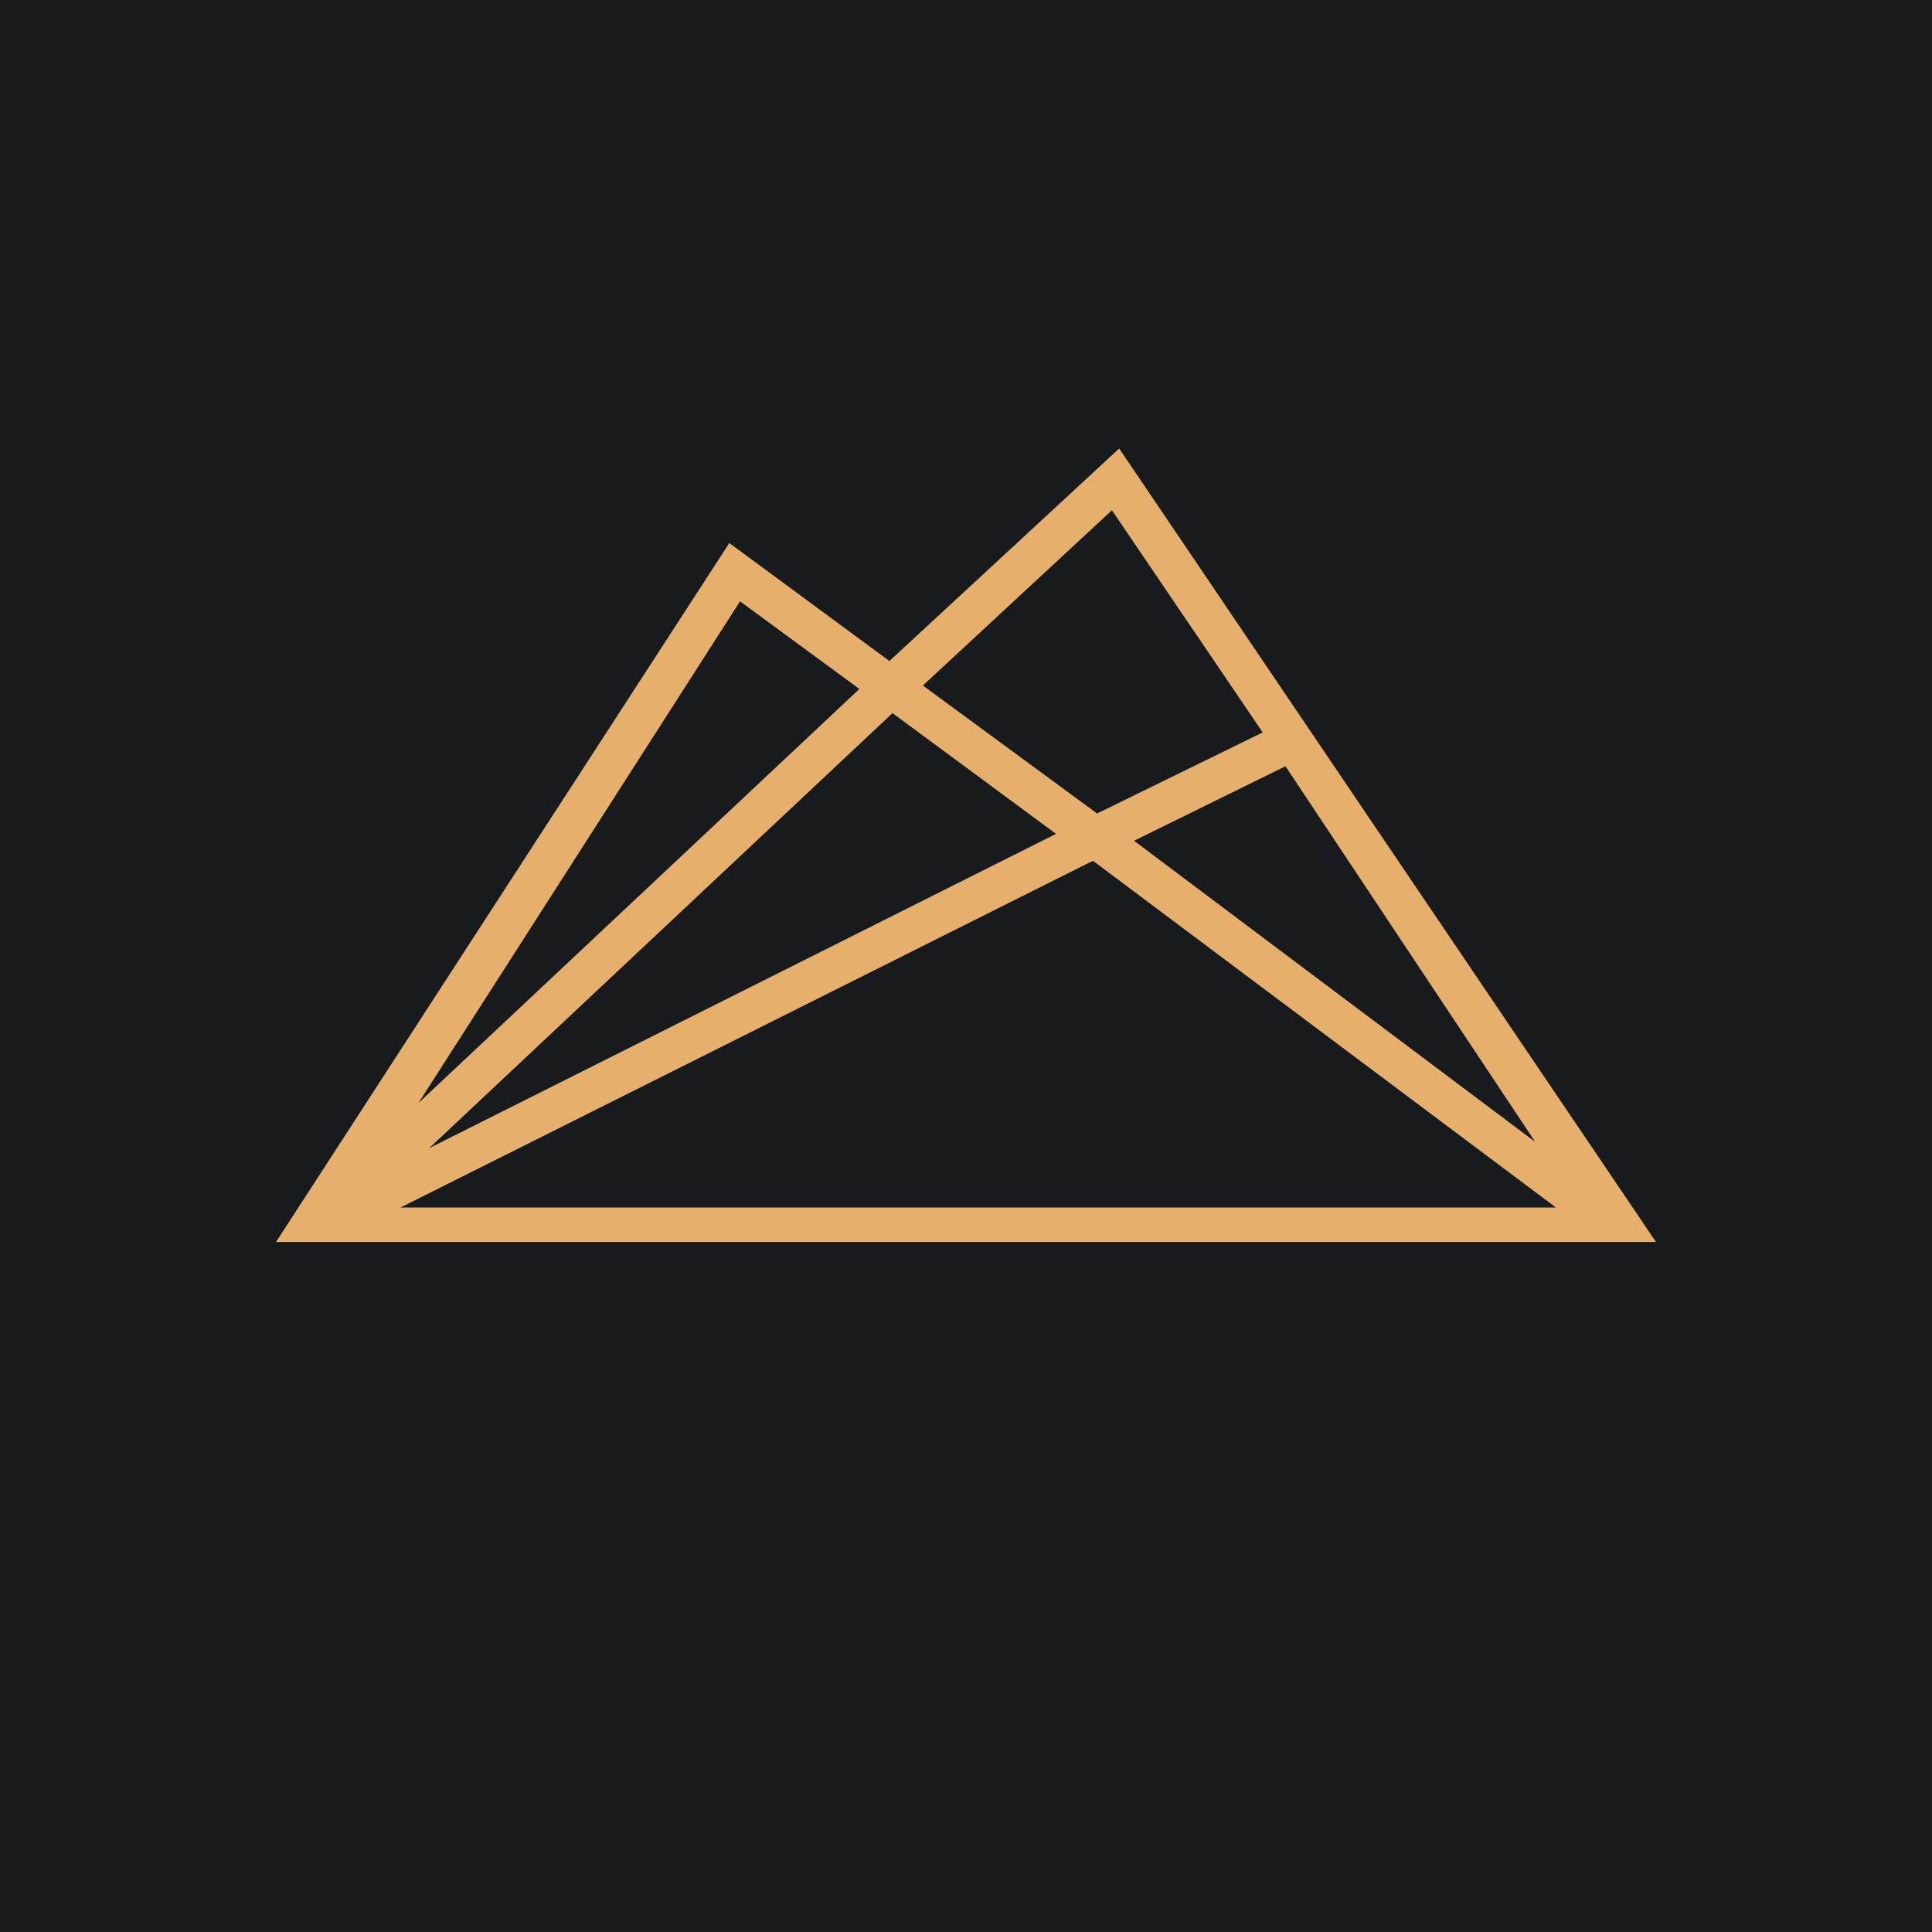 <!-- by TradingView --><svg width="56" height="56" viewBox="0 0 56 56" xmlns="http://www.w3.org/2000/svg"><path fill="#181B1E" d="M0 0h56v56H0z"/><path d="M48 36H8l13.14-20.26 4.64 3.42L32.44 13 48 36Zm-36.4-1h33.5L31.68 24.95 11.61 35Zm.84-1.72 18.17-9.11-4.74-3.5-13.43 12.61Zm20.43-8.91L44.5 33.1l-7.24-10.89-4.39 2.16Zm-20.74 7.6 12.78-12-3.46-2.54-9.32 14.54Zm14.62-12.1 5.05 3.71 4.8-2.35-4.37-6.44-5.48 5.08Z" fill="#E6AF6B"/></svg>